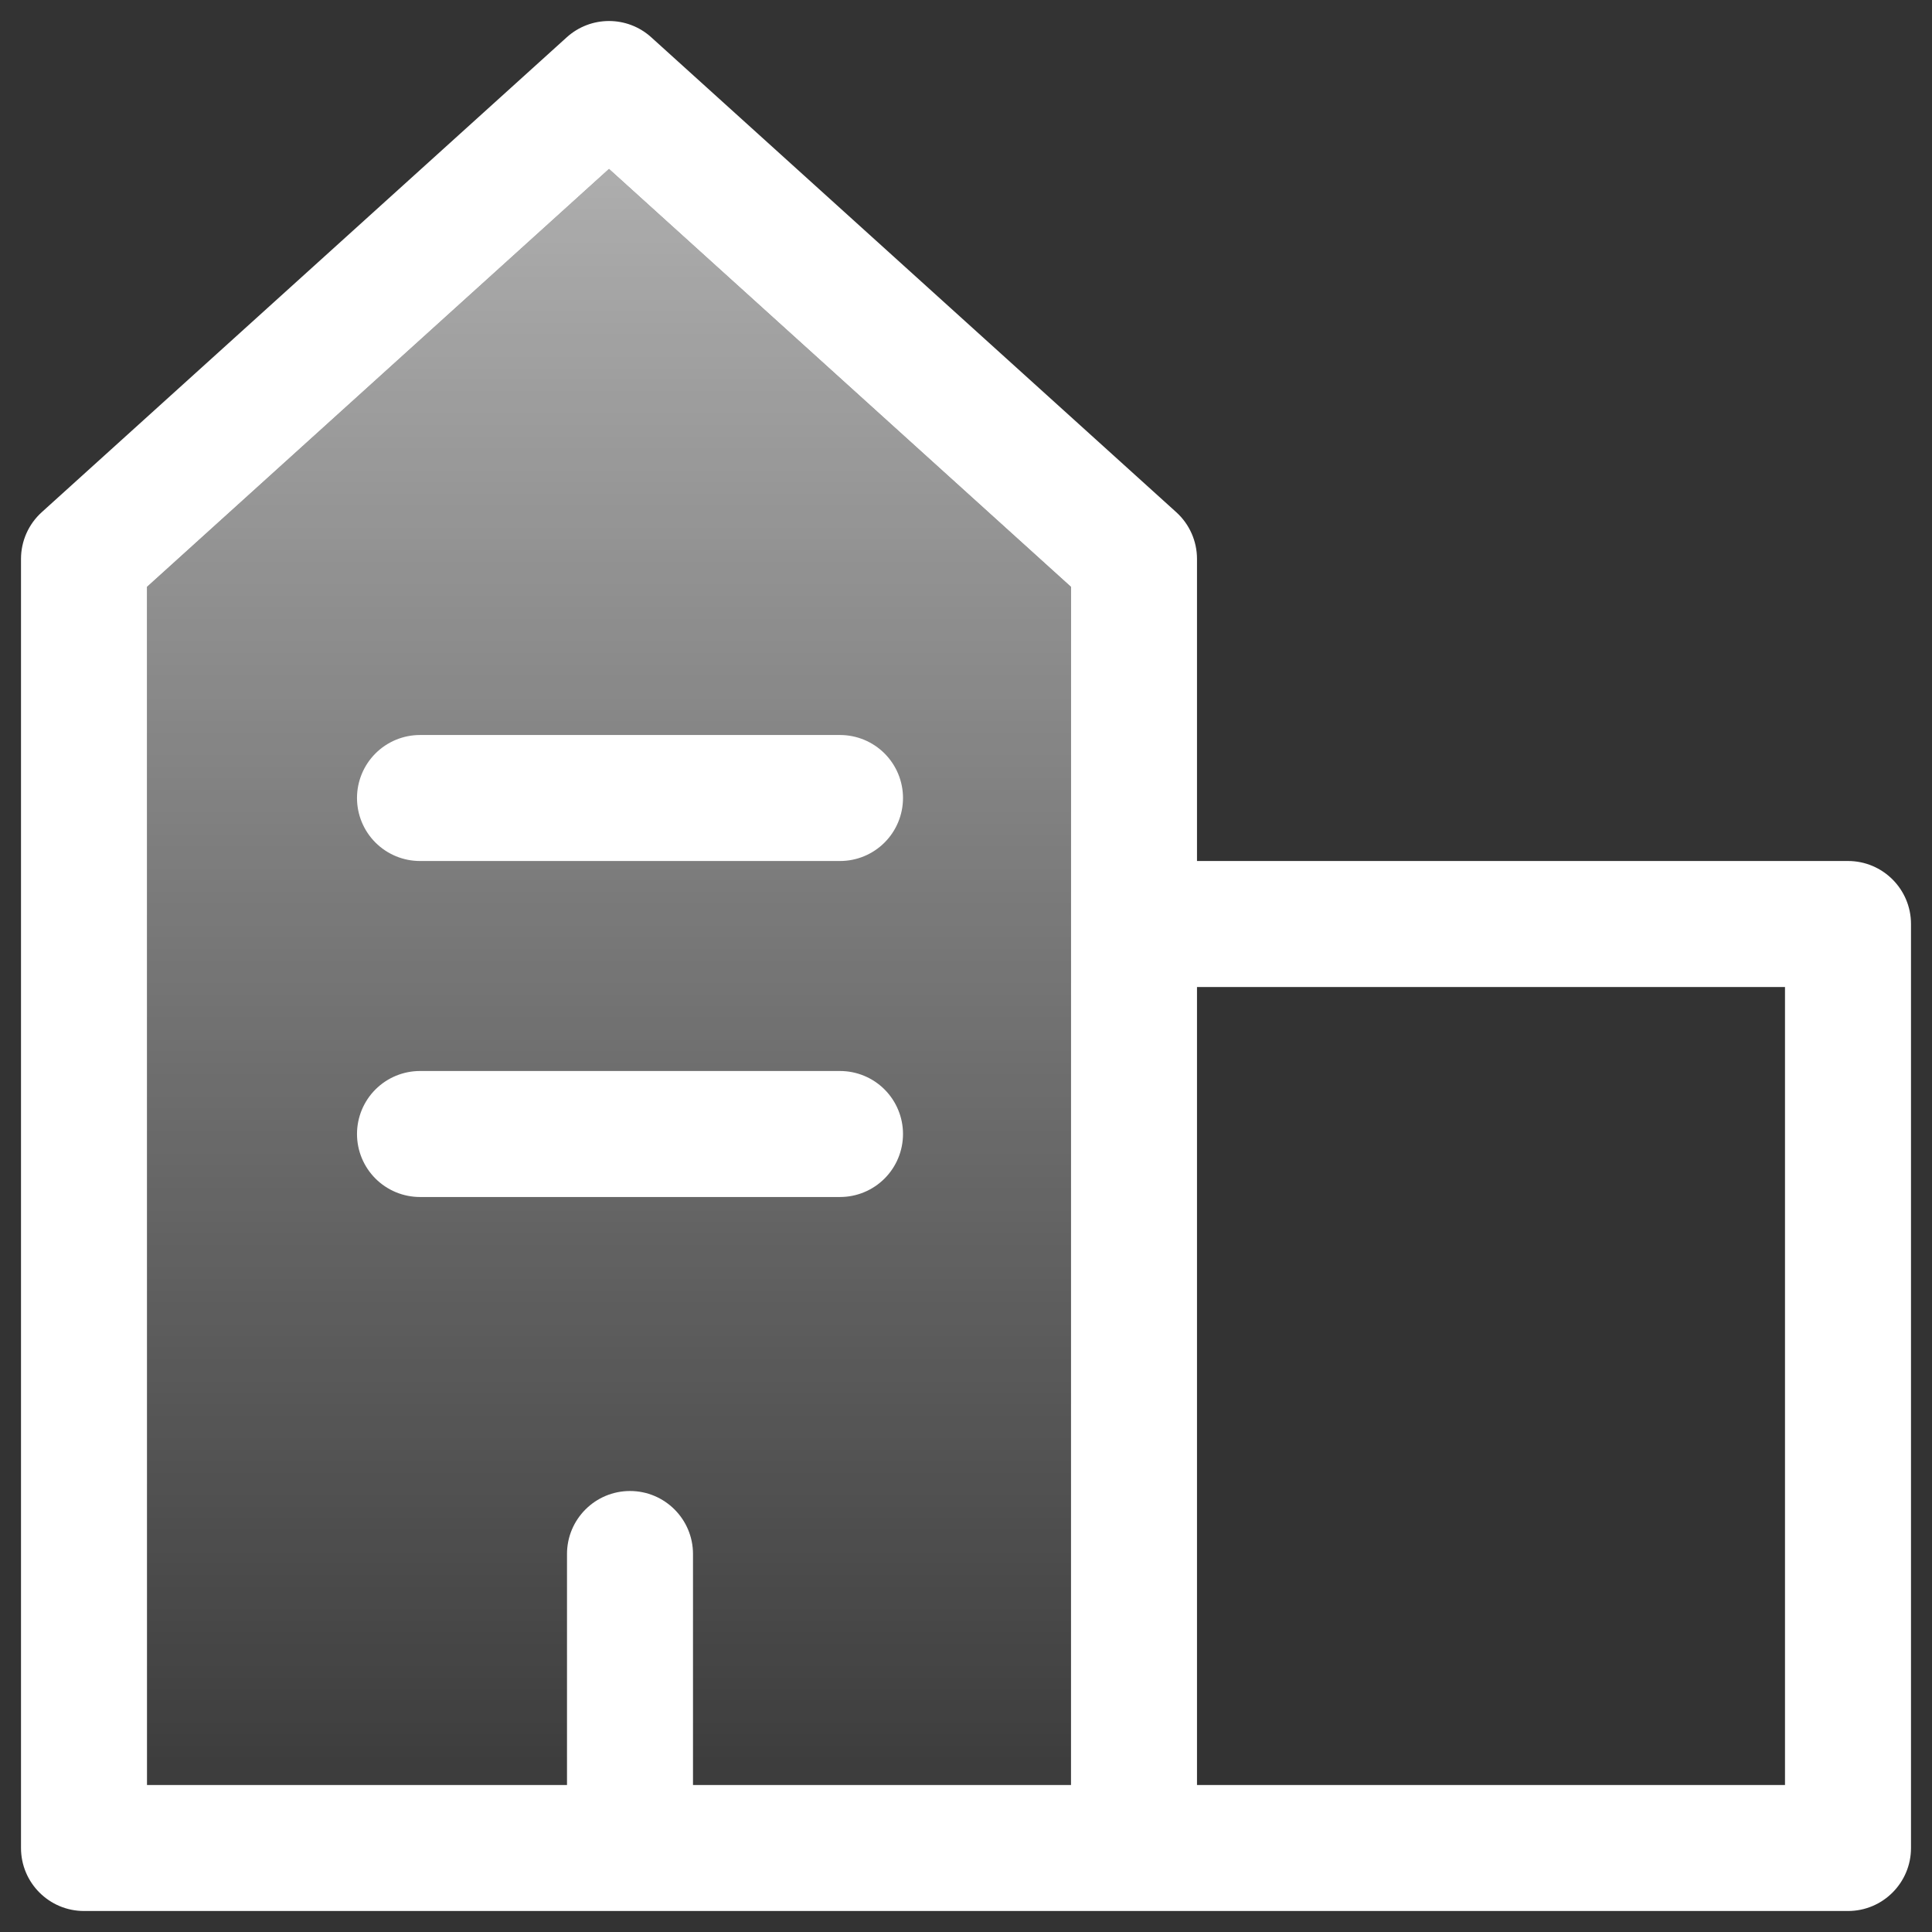 <svg width="46" height="46" viewBox="0 0 46 46" fill="none" xmlns="http://www.w3.org/2000/svg">
<rect x="0" y="0" width="46" height="46" fill="#333333" stroke="none"/>
<path fill-rule="evenodd" clip-rule="evenodd" d="M13.494 0.888C14.065 0.371 14.935 0.371 15.506 0.888L28.006 12.195C28.321 12.48 28.5 12.884 28.5 13.308V20.5H44C44.828 20.5 45.5 21.172 45.5 22V44C45.5 44.828 44.828 45.5 44 45.5H27H15H2C1.172 45.5 0.5 44.828 0.5 44V13.308C0.5 12.884 0.679 12.48 0.994 12.195L13.494 0.888ZM16.5 42.5V37C16.5 36.172 15.828 35.5 15 35.5C14.172 35.5 13.5 36.172 13.5 37V42.5H3.5V13.973L14.5 4.023L25.5 13.973V22V42.5H16.5ZM42.5 23.5H28.5V42.5H42.5V23.5Z" fill="white"/>
<path fill-rule="evenodd" clip-rule="evenodd" d="M3.5 13.973V42.5H25.5V13.973L14.5 4.022L3.5 13.973Z" fill="url(#paint0_linear_678_3532)"/>
<path d="M10 27H20" stroke="white" stroke-width="3" stroke-linecap="round" stroke-linejoin="round"/>
<path d="M10 19H20" stroke="white" stroke-width="3" stroke-linecap="round" stroke-linejoin="round"/>
<defs>
<linearGradient id="paint0_linear_678_3532" x1="14.5" y1="4.022" x2="14.5" y2="45.5" gradientUnits="userSpaceOnUse">
<stop stop-color="white" stop-opacity="0.6"/>
<stop offset="1" stop-color="white" stop-opacity="0"/>
</linearGradient>
</defs>
</svg>
